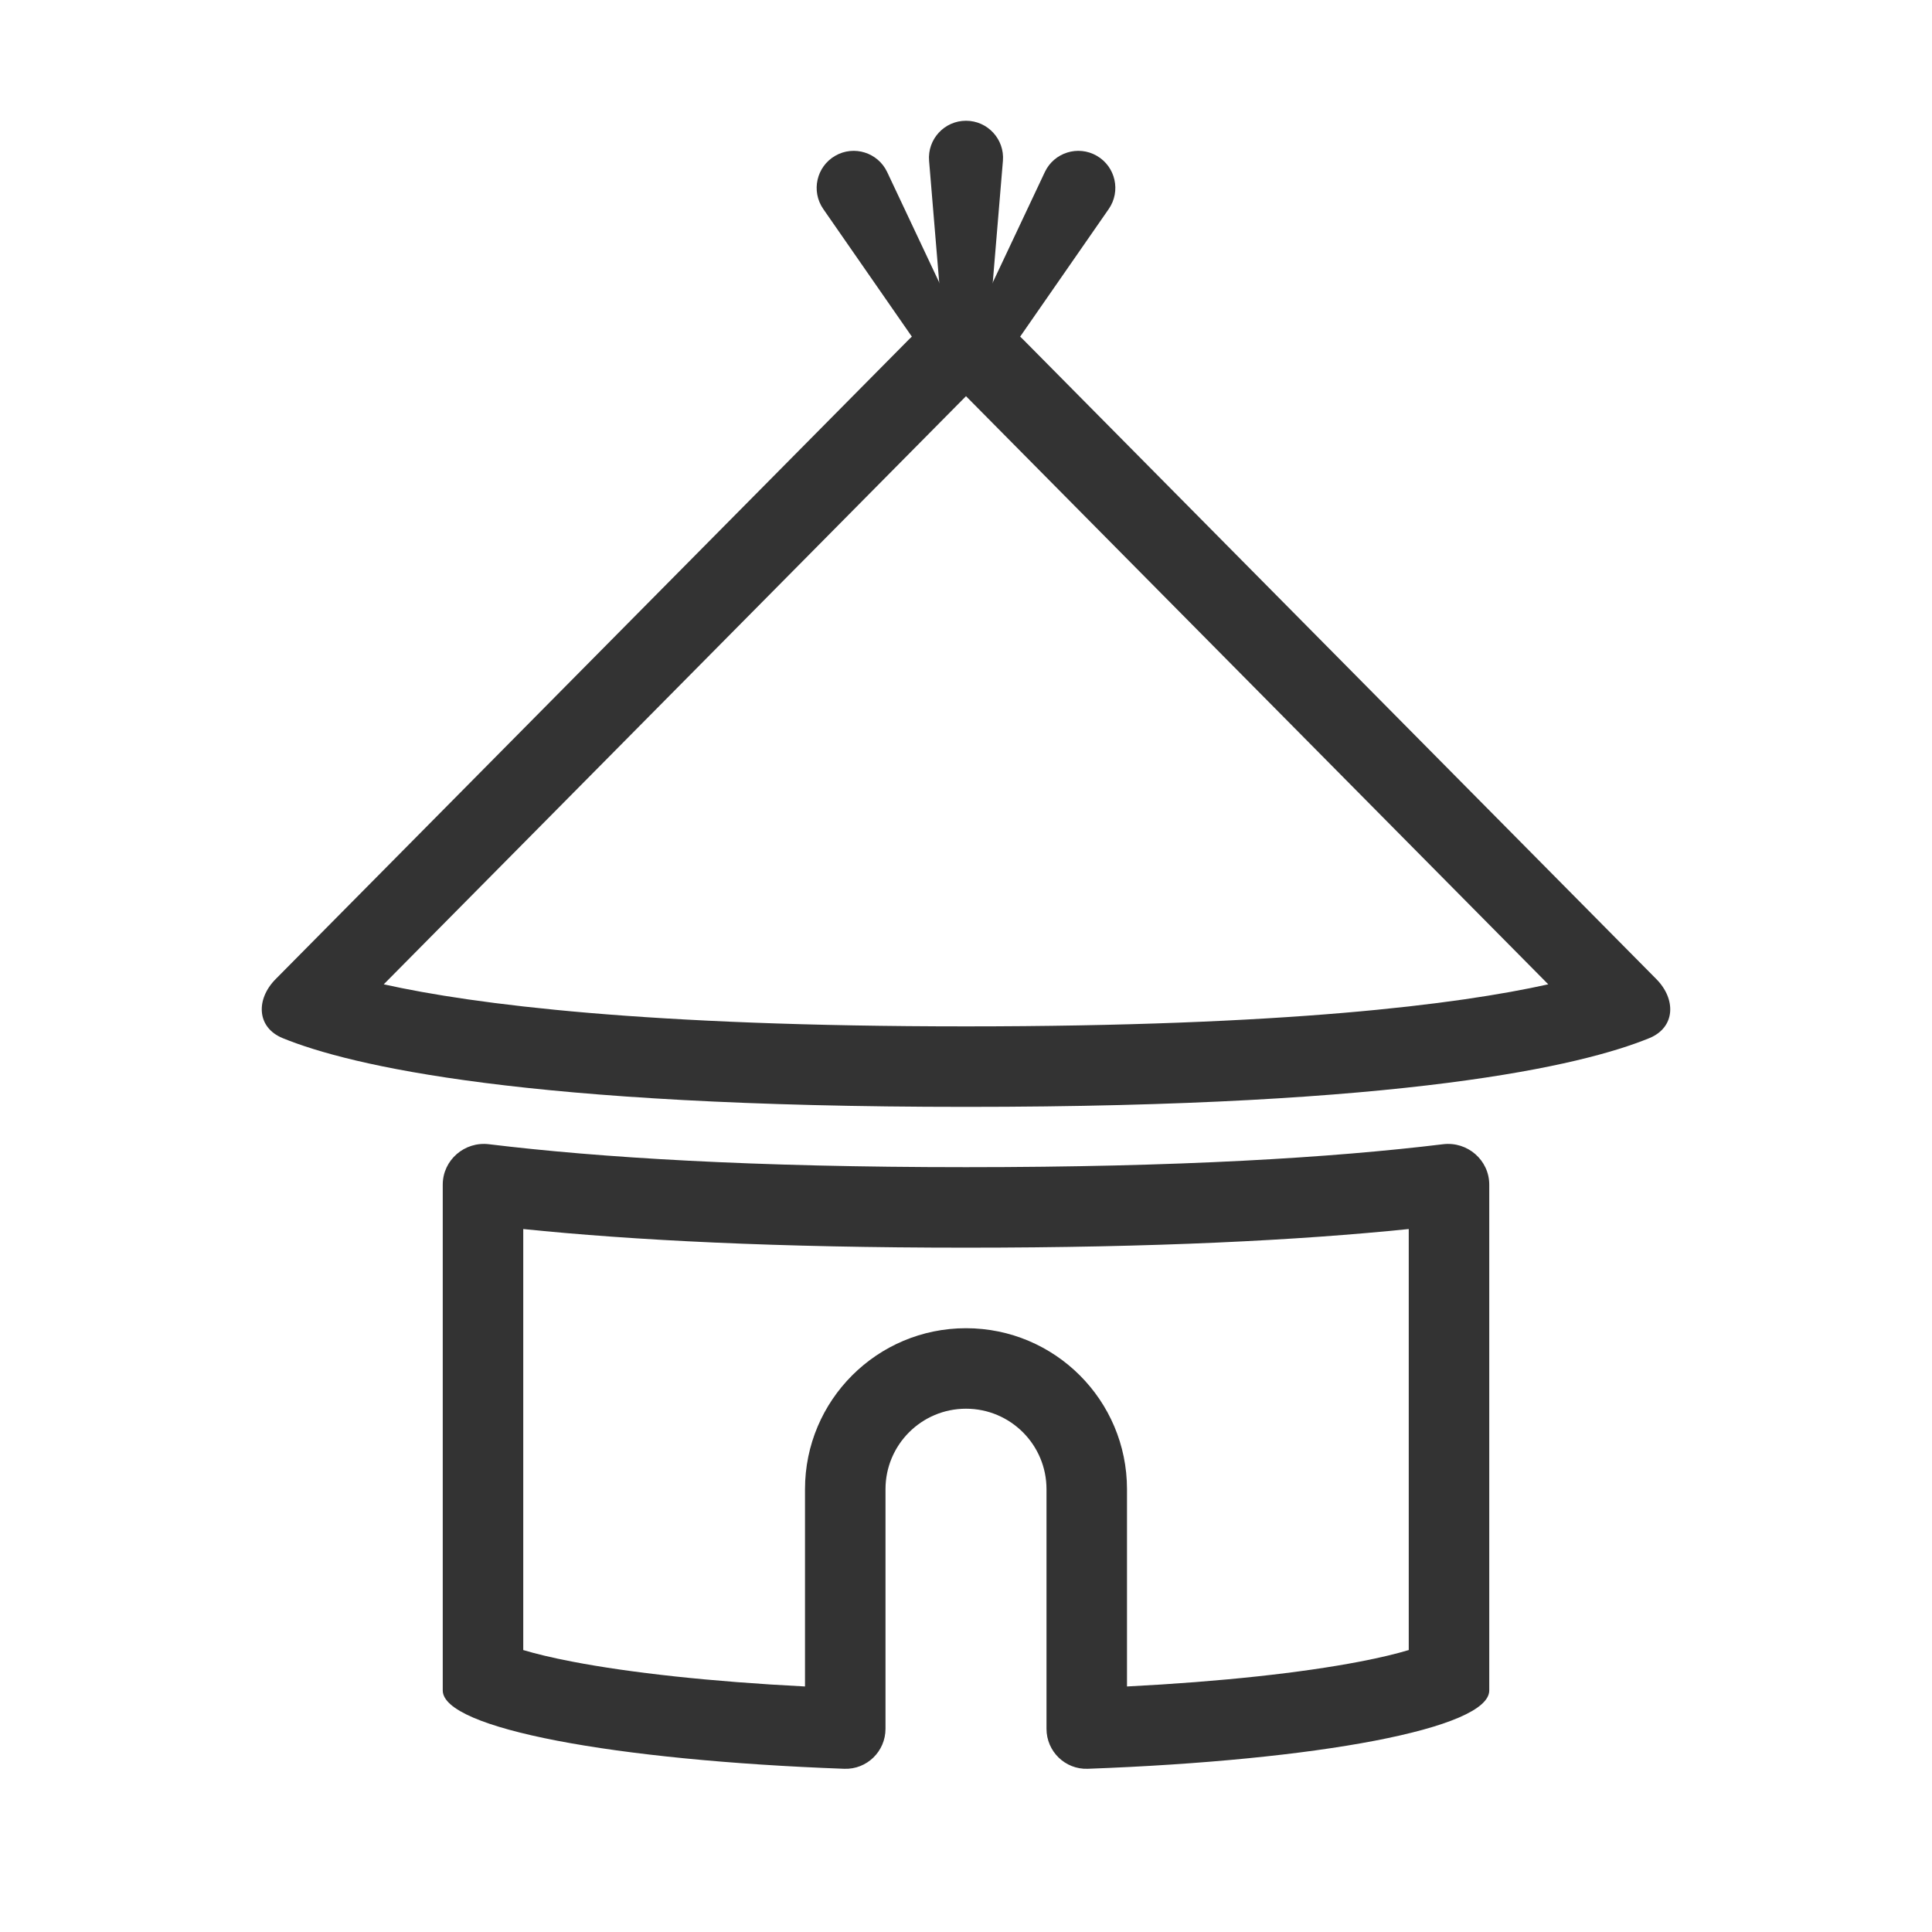 <?xml version="1.0" encoding="utf-8"?><!-- Uploaded to: SVG Repo, www.svgrepo.com, Generator: SVG Repo Mixer Tools -->
<svg width="800px" height="800px" viewBox="0 0 48 48" fill="none" xmlns="http://www.w3.org/2000/svg">
<path fill-rule="evenodd" clip-rule="evenodd" d="M38.466 24.455L24 9.843L9.534 24.455C11.783 24.956 16.07 25.5 24 25.5C31.93 25.5 36.217 24.956 38.466 24.455ZM25.421 8.436C24.639 7.645 23.361 7.645 22.579 8.436L6.849 24.325C6.353 24.825 6.373 25.527 7.025 25.793C8.71 26.48 13.055 27.5 24 27.5C34.945 27.5 39.29 26.48 40.975 25.793C41.627 25.527 41.647 24.825 41.151 24.325L25.421 8.436Z" fill="#333333"/>
<path d="M23.083 3.997C23.038 3.46 23.462 3 24 3C24.538 3 24.962 3.46 24.917 3.997L24.541 8.502C24.518 8.783 24.283 9 24 9C23.717 9 23.482 8.783 23.458 8.502L23.083 3.997Z" fill="#333333"/>
<path d="M25.958 4.276C26.187 3.789 26.784 3.602 27.25 3.871C27.716 4.14 27.853 4.75 27.546 5.193L24.968 8.907C24.807 9.139 24.495 9.209 24.25 9.067C24.005 8.926 23.91 8.621 24.03 8.365L25.958 4.276Z" fill="#333333"/>
<path d="M22.042 4.276C21.813 3.789 21.216 3.602 20.75 3.871C20.284 4.14 20.147 4.75 20.454 5.193L23.032 8.907C23.193 9.139 23.505 9.209 23.75 9.067C23.995 8.926 24.09 8.621 23.97 8.365L22.042 4.276Z" fill="#333333"/>
<path fill-rule="evenodd" clip-rule="evenodd" d="M13 40.995C13.303 41.086 13.707 41.185 14.22 41.283C15.653 41.559 17.651 41.78 20 41.9V36.999C20 34.79 21.791 32.999 24 32.999C26.209 32.999 28 34.79 28 36.999V41.9C30.349 41.78 32.346 41.559 33.78 41.283C34.293 41.185 34.697 41.086 35 40.995V30.535C32.27 30.815 28.696 30.998 24 30.998C19.304 30.998 15.73 30.815 13 30.535V40.995ZM11 29.432C11 28.822 11.542 28.354 12.148 28.428C14.894 28.762 18.704 28.998 24 28.998C29.296 28.998 33.106 28.762 35.852 28.428C36.458 28.354 37 28.822 37 29.432V41.999C37 42.944 32.745 43.735 27.024 43.945C26.463 43.965 26 43.513 26 42.952V36.999C26 35.895 25.105 34.999 24 34.999C22.895 34.999 22 35.895 22 36.999V42.952C22 43.513 21.537 43.965 20.976 43.945C15.255 43.735 11 42.944 11 41.999V29.432Z" fill="#333333"/>
</svg>